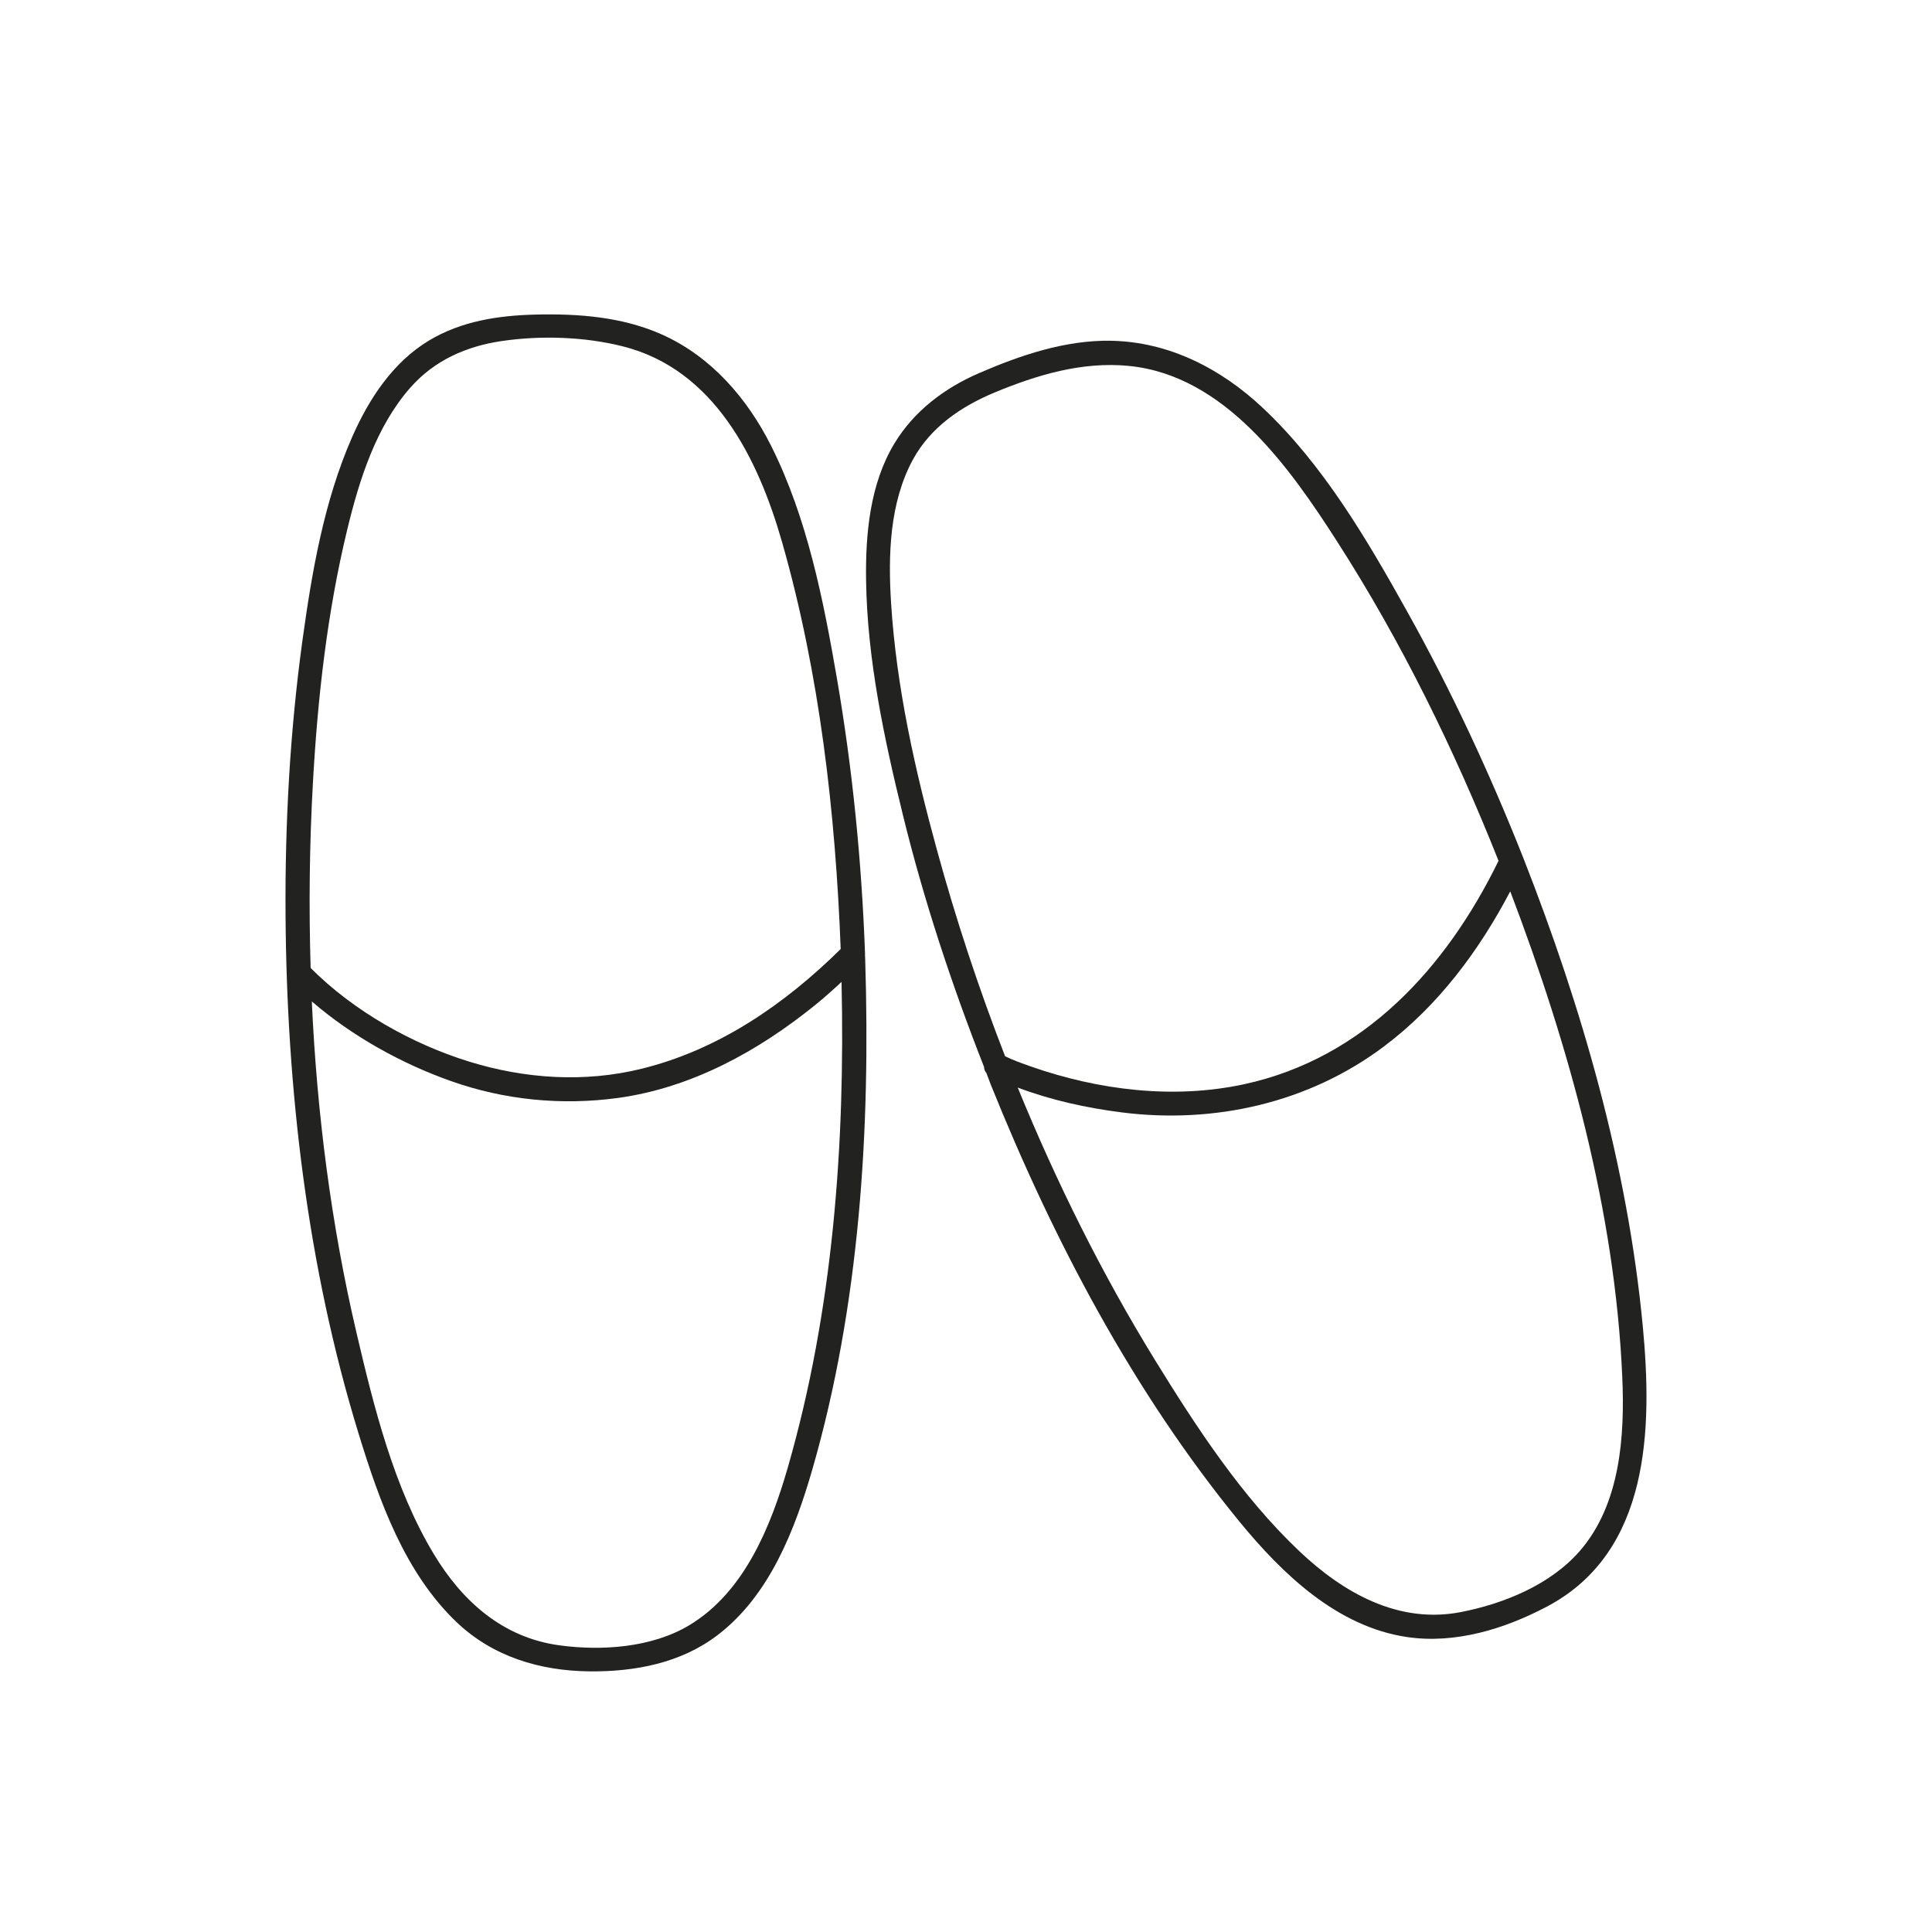 <?xml version="1.0" encoding="utf-8"?>
<!-- Generator: Adobe Illustrator 16.0.4, SVG Export Plug-In . SVG Version: 6.00 Build 0)  -->
<!DOCTYPE svg PUBLIC "-//W3C//DTD SVG 1.1//EN" "http://www.w3.org/Graphics/SVG/1.1/DTD/svg11.dtd">
<svg version="1.1" id="Capa_1" xmlns="http://www.w3.org/2000/svg" xmlns:xlink="http://www.w3.org/1999/xlink" x="0px" y="0px"
	 width="64px" height="64px" viewBox="0 0 64 64" enable-background="new 0 0 64 64" xml:space="preserve">
<g>
	<path fill="#222220" d="M54.418,43.918c-0.506-5.314-2.008-10.534-3.953-15.489c-1.111-2.807-2.385-5.547-3.857-8.183
		c-1.324-2.375-2.773-4.849-4.77-6.728c-1.383-1.303-3.105-2.192-5.027-2.23c-1.514-0.029-3.014,0.48-4.385,1.075
		c-1.139,0.494-2.141,1.248-2.792,2.318c-0.817,1.345-0.967,3.012-0.944,4.55c0.039,2.612,0.598,5.233,1.218,7.759
		c0.697,2.843,1.619,5.629,2.69,8.354c0.004,0.071,0.023,0.141,0.076,0.198c0.051,0.129,0.098,0.261,0.148,0.39
		c2.07,5.146,4.715,10.17,8.24,14.478c1.422,1.733,3.234,3.477,5.547,3.819c1.598,0.236,3.236-0.268,4.641-1.012
		C54.668,51.409,54.74,47.311,54.418,43.918z M29.519,19.988c-0.101-1.594-0.056-3.339,0.729-4.775
		c0.583-1.066,1.601-1.755,2.701-2.212c1.404-0.583,2.898-1.029,4.434-0.881c3.193,0.309,5.33,3.355,6.91,5.816
		c2.139,3.33,3.887,6.907,5.348,10.579c-1.725,3.535-4.455,6.542-8.426,7.401c-2.342,0.507-4.834,0.197-7.08-0.592
		c-0.373-0.133-0.566-0.203-0.84-0.334c-0.871-2.239-1.625-4.522-2.256-6.828C30.308,25.498,29.693,22.75,29.519,19.988z
		 M52.336,51.375c-0.973,1.122-2.525,1.753-3.953,2.029c-2.062,0.397-3.887-0.641-5.342-2.02c-1.904-1.801-3.408-4.104-4.775-6.322
		c-1.766-2.869-3.273-5.904-4.553-9.035c1.105,0.418,2.287,0.675,3.441,0.822c3.072,0.392,6.205-0.314,8.695-2.187
		c1.791-1.345,3.145-3.164,4.18-5.135c1.951,5.131,3.471,10.596,3.711,16.091C53.826,47.573,53.678,49.827,52.336,51.375z"/>
	<path fill="#222220" d="M28.654,31.616c0-0.004,0.002-0.007,0.002-0.012c-0.112-3.056-0.411-6.103-0.93-9.118
		c-0.45-2.614-0.985-5.33-2.182-7.718c-0.79-1.576-1.998-2.969-3.631-3.693c-1.315-0.583-2.761-0.688-4.183-0.654
		c-1.225,0.03-2.449,0.217-3.515,0.857c-1.204,0.723-1.999,1.944-2.552,3.204c-0.933,2.128-1.334,4.475-1.648,6.763
		c-0.411,2.998-0.575,6.024-0.556,9.049c0.037,5.784,0.718,11.666,2.423,17.207c0.683,2.222,1.519,4.584,3.236,6.228
		c1.202,1.151,2.769,1.619,4.404,1.637c1.504,0.016,3.033-0.272,4.25-1.202c1.723-1.315,2.562-3.491,3.143-5.505
		c1.564-5.43,1.922-11.239,1.746-16.86C28.66,31.736,28.658,31.676,28.654,31.616z M10.365,25.946
		c0.156-2.82,0.473-5.663,1.14-8.412c0.398-1.643,0.95-3.399,2.088-4.693c0.795-0.904,1.855-1.372,3.03-1.544
		c1.292-0.189,2.734-0.144,4,0.174c3.043,0.763,4.496,3.722,5.29,6.508c1.242,4.355,1.762,8.945,1.936,13.459
		c-1.855,1.828-4.033,3.333-6.588,3.964c-1.894,0.469-3.874,0.337-5.727-0.237c-1.897-0.587-3.825-1.677-5.244-3.099
		C10.229,30.022,10.251,27.977,10.365,25.946z M26.095,48.62c-0.562,1.948-1.438,4.121-3.259,5.216
		c-1.241,0.746-2.902,0.859-4.309,0.667c-1.873-0.256-3.216-1.455-4.165-3.036c-1.314-2.189-1.975-4.847-2.552-7.314
		c-0.841-3.59-1.312-7.28-1.481-10.98c1.34,1.157,2.969,2.057,4.604,2.637c1.778,0.631,3.672,0.815,5.538,0.561
		c2.435-0.334,4.644-1.549,6.531-3.077c0.302-0.244,0.591-0.502,0.875-0.767C28,37.922,27.593,43.422,26.095,48.62z"/>
</g>
</svg>
